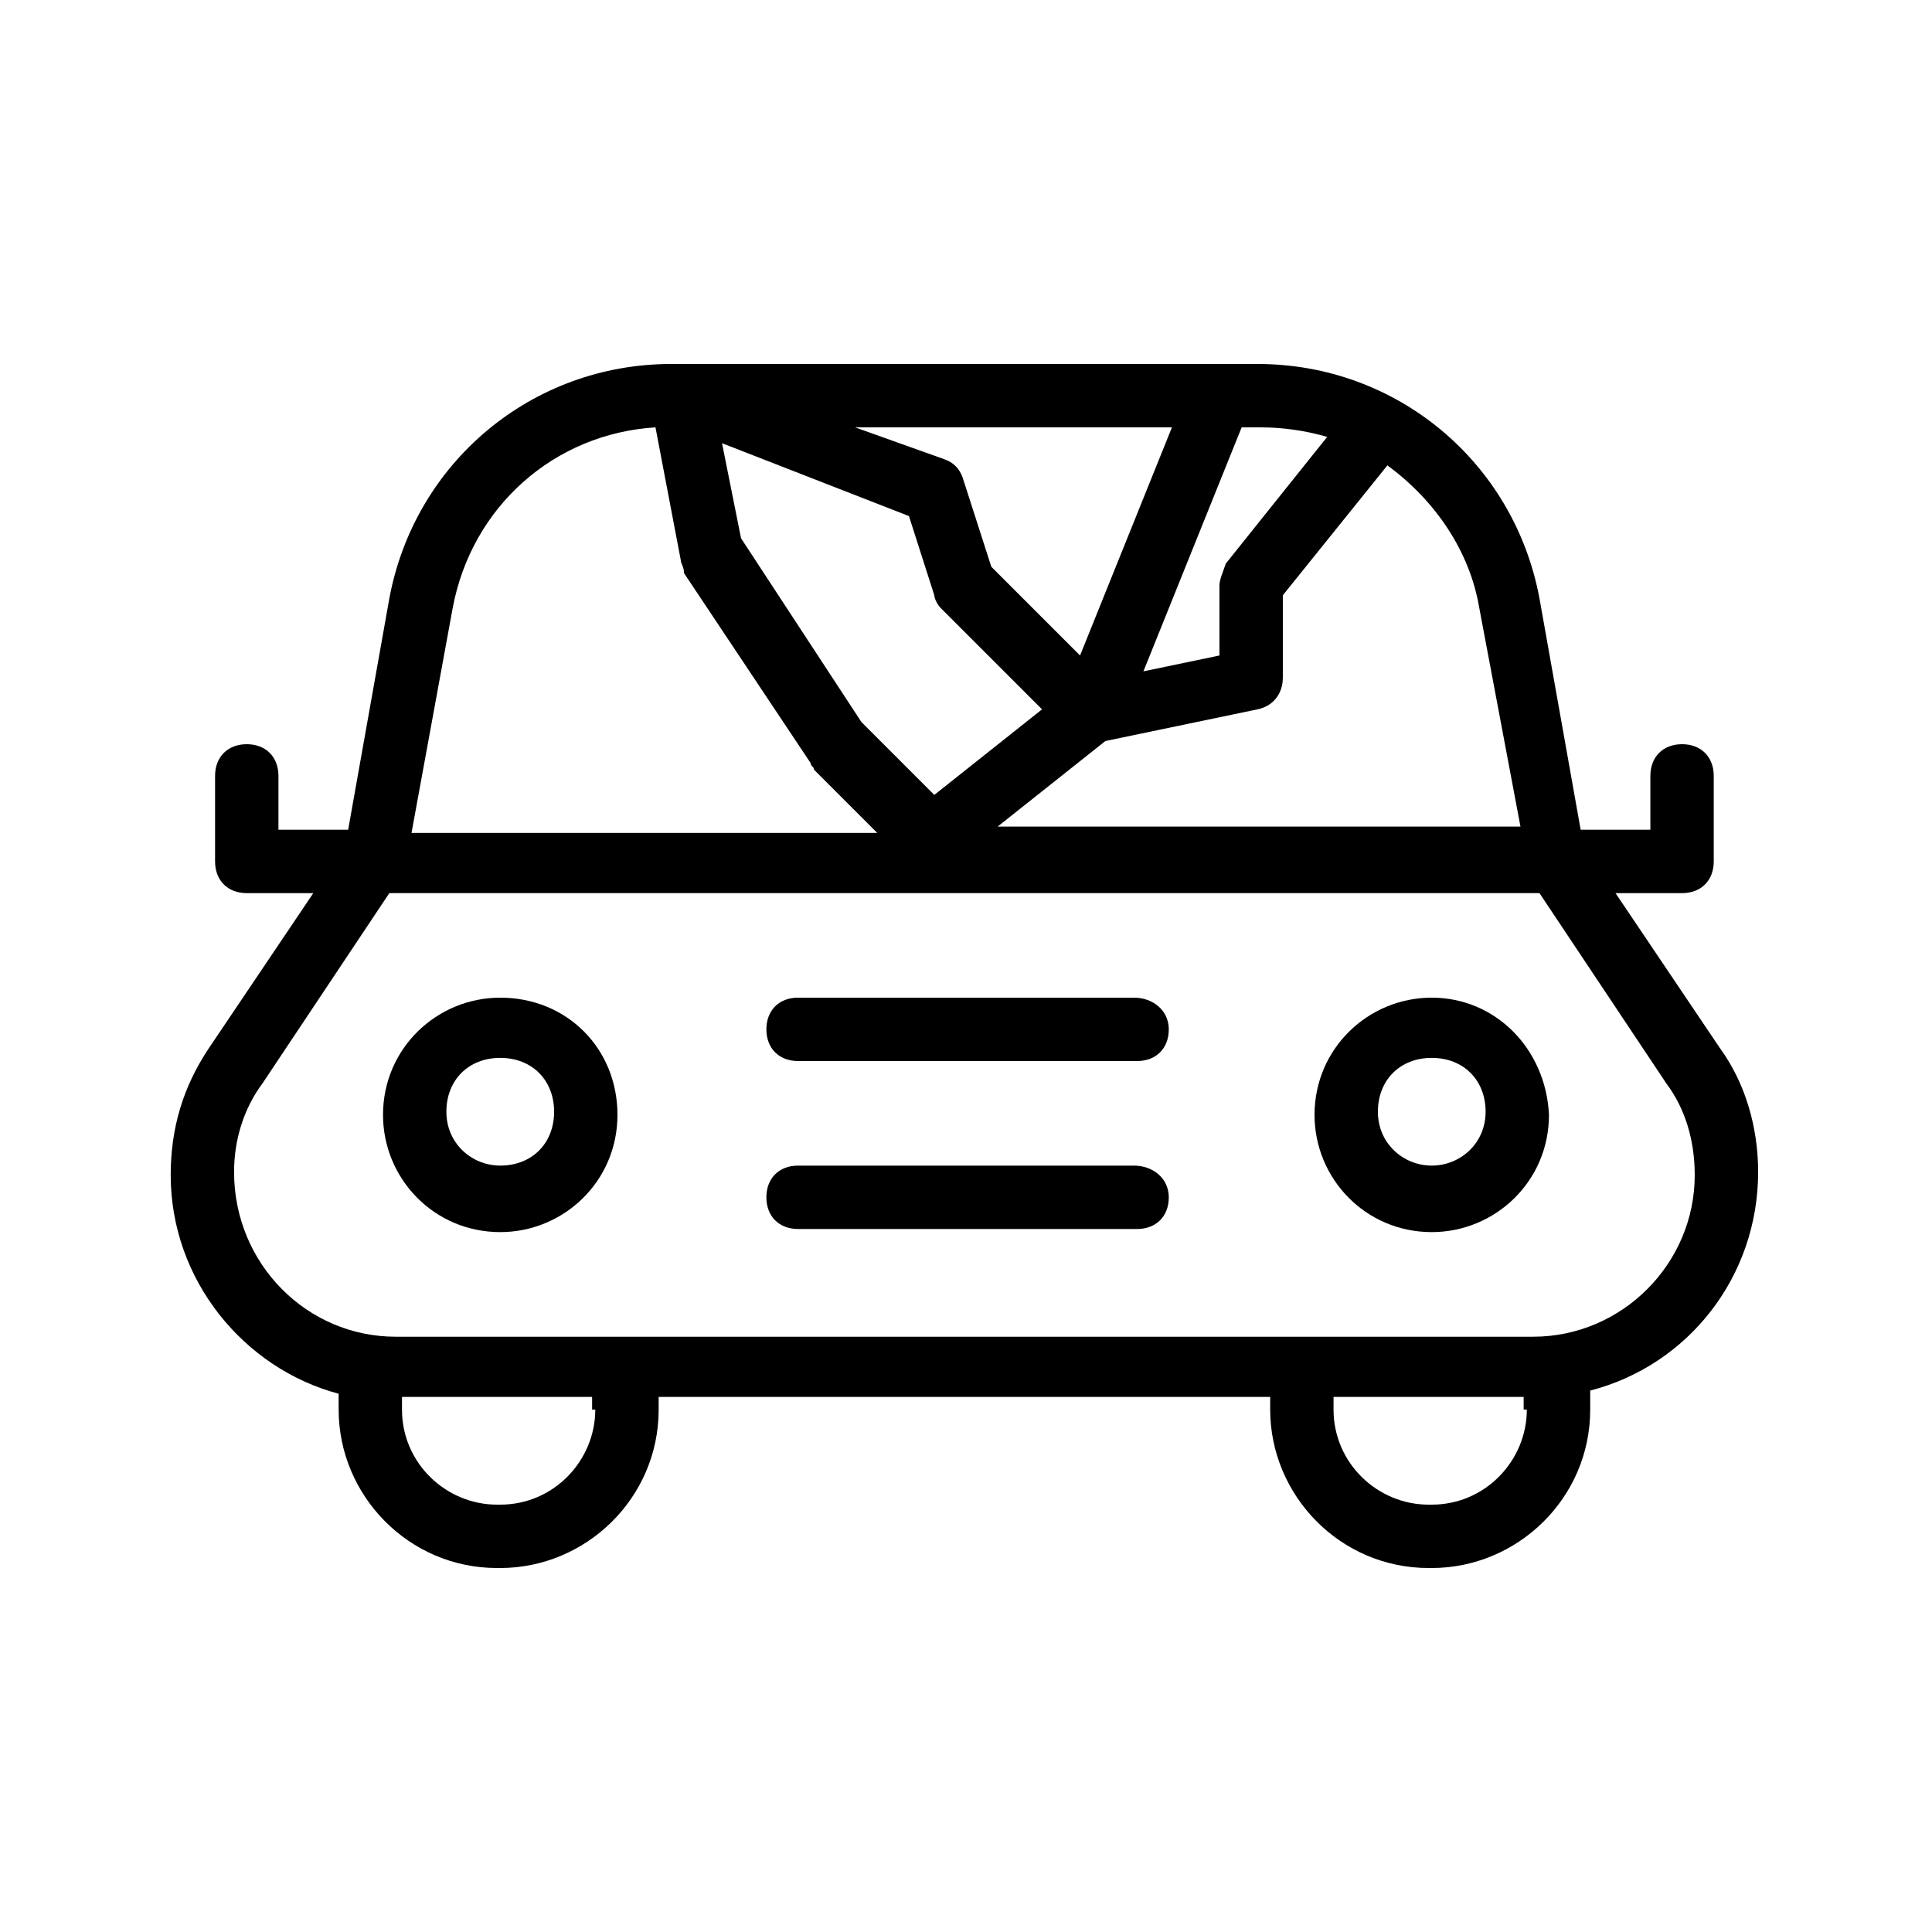 <?xml version="1.0" encoding="UTF-8"?>
<!-- Uploaded to: SVG Repo, www.svgrepo.com, Generator: SVG Repo Mixer Tools -->
<svg fill="#000000" width="800px" height="800px" version="1.1" viewBox="144 144 512 512" xmlns="http://www.w3.org/2000/svg">
 <g>
  <path d="m572.13 380.69h17.633c5.039 0 8.398-3.359 8.398-8.398v-22.672c0-5.039-3.359-8.398-8.398-8.398s-8.398 3.359-8.398 8.398v14.273h-18.473l-10.914-61.297c-6.719-36.105-37.785-62.137-74.73-62.137h-155.34c-36.945 0-68.016 26.031-74.73 62.137l-10.914 61.297h-18.473v-14.273c0-5.039-3.359-8.398-8.398-8.398s-8.398 3.359-8.398 8.398v22.672c0 5.039 3.359 8.398 8.398 8.398h17.633l-27.711 41.145c-6.719 10.078-10.078 20.992-10.078 33.586 0 27.711 19.312 51.219 44.504 57.938l0.004 4.199c0 22.672 18.473 41.984 41.984 41.984h0.84c22.672 0 41.984-18.473 41.984-41.984v-3.359h162.06v3.359c0 22.672 18.473 41.984 41.984 41.984h0.84c22.672 0 41.984-18.473 41.984-41.984v-5.039c26.031-6.719 44.504-30.23 44.504-57.938 0-11.754-3.359-23.512-10.078-32.746zm-36.105-75.574 10.914 57.938h-138.55l28.551-22.672 40.305-8.398c4.199-0.84 6.719-4.199 6.719-8.398v-21.832l27.711-34.426c12.594 9.242 21.828 22.676 24.348 37.789zm-57.938-47.859c5.879 0 11.754 0.84 17.633 2.519l-26.871 33.586c-0.84 2.519-1.68 4.199-1.68 5.879v18.473l-20.152 4.199 26.031-64.656zm-23.512 0-24.352 60.457-23.512-23.512-7.559-23.512c-0.84-2.519-2.519-4.199-5.039-5.039l-23.508-8.395zm-69.695 23.508 6.719 20.992c0 0.84 0.84 2.519 1.68 3.359l26.871 26.871-28.551 22.672-19.312-19.312-31.906-48.703-5.039-25.191zm-120.91 24.352c5.039-26.871 26.871-46.184 53.738-47.863l6.719 35.266c0 0.84 0.84 1.68 0.84 3.359l33.586 50.383c0 0.84 0.84 0.84 0.84 1.68l16.793 16.793h-123.43zm37.785 212.44c0 13.434-10.914 25.191-25.191 25.191h-0.84c-13.434 0-25.191-10.914-25.191-25.191v-3.359h50.383v3.359zm246.87 0c0 13.434-10.914 25.191-25.191 25.191h-0.84c-13.434 0-25.191-10.914-25.191-25.191v-3.359h50.383v3.359zm1.68-19.312h-301.45c-23.512 0-42.824-19.312-42.824-43.664 0-8.398 2.519-16.793 7.559-23.512l33.586-50.383h304.8l33.586 50.383c5.039 6.719 7.559 15.113 7.559 24.352 0 23.512-19.312 42.824-42.824 42.824z"/>
  <path d="m276.57 408.39c-16.793 0-31.066 13.434-31.066 31.066 0 16.793 13.434 31.066 31.066 31.066 16.793 0 31.066-13.434 31.066-31.066 0-17.629-13.434-31.066-31.066-31.066zm0 44.504c-7.559 0-14.273-5.879-14.273-14.273 0-8.398 5.879-14.273 14.273-14.273 8.398 0 14.273 5.879 14.273 14.273s-5.879 14.273-14.273 14.273z"/>
  <path d="m523.43 408.39c-16.793 0-31.066 13.434-31.066 31.066 0 16.793 13.434 31.066 31.066 31.066 16.793 0 31.066-13.434 31.066-31.066-0.84-17.629-14.273-31.066-31.066-31.066zm0 44.504c-7.559 0-14.273-5.879-14.273-14.273 0-8.398 5.879-14.273 14.273-14.273 8.398 0 14.273 5.879 14.273 14.273s-6.719 14.273-14.273 14.273z"/>
  <path d="m444.5 452.9h-89.004c-5.039 0-8.398 3.359-8.398 8.398s3.359 8.398 8.398 8.398h89.848c5.039 0 8.398-3.359 8.398-8.398-0.004-5.039-4.203-8.398-9.242-8.398z"/>
  <path d="m444.5 408.39h-89.004c-5.039 0-8.398 3.359-8.398 8.398 0 5.039 3.359 8.398 8.398 8.398h89.848c5.039 0 8.398-3.359 8.398-8.398-0.004-5.039-4.203-8.398-9.242-8.398z"/>
 </g>
</svg>